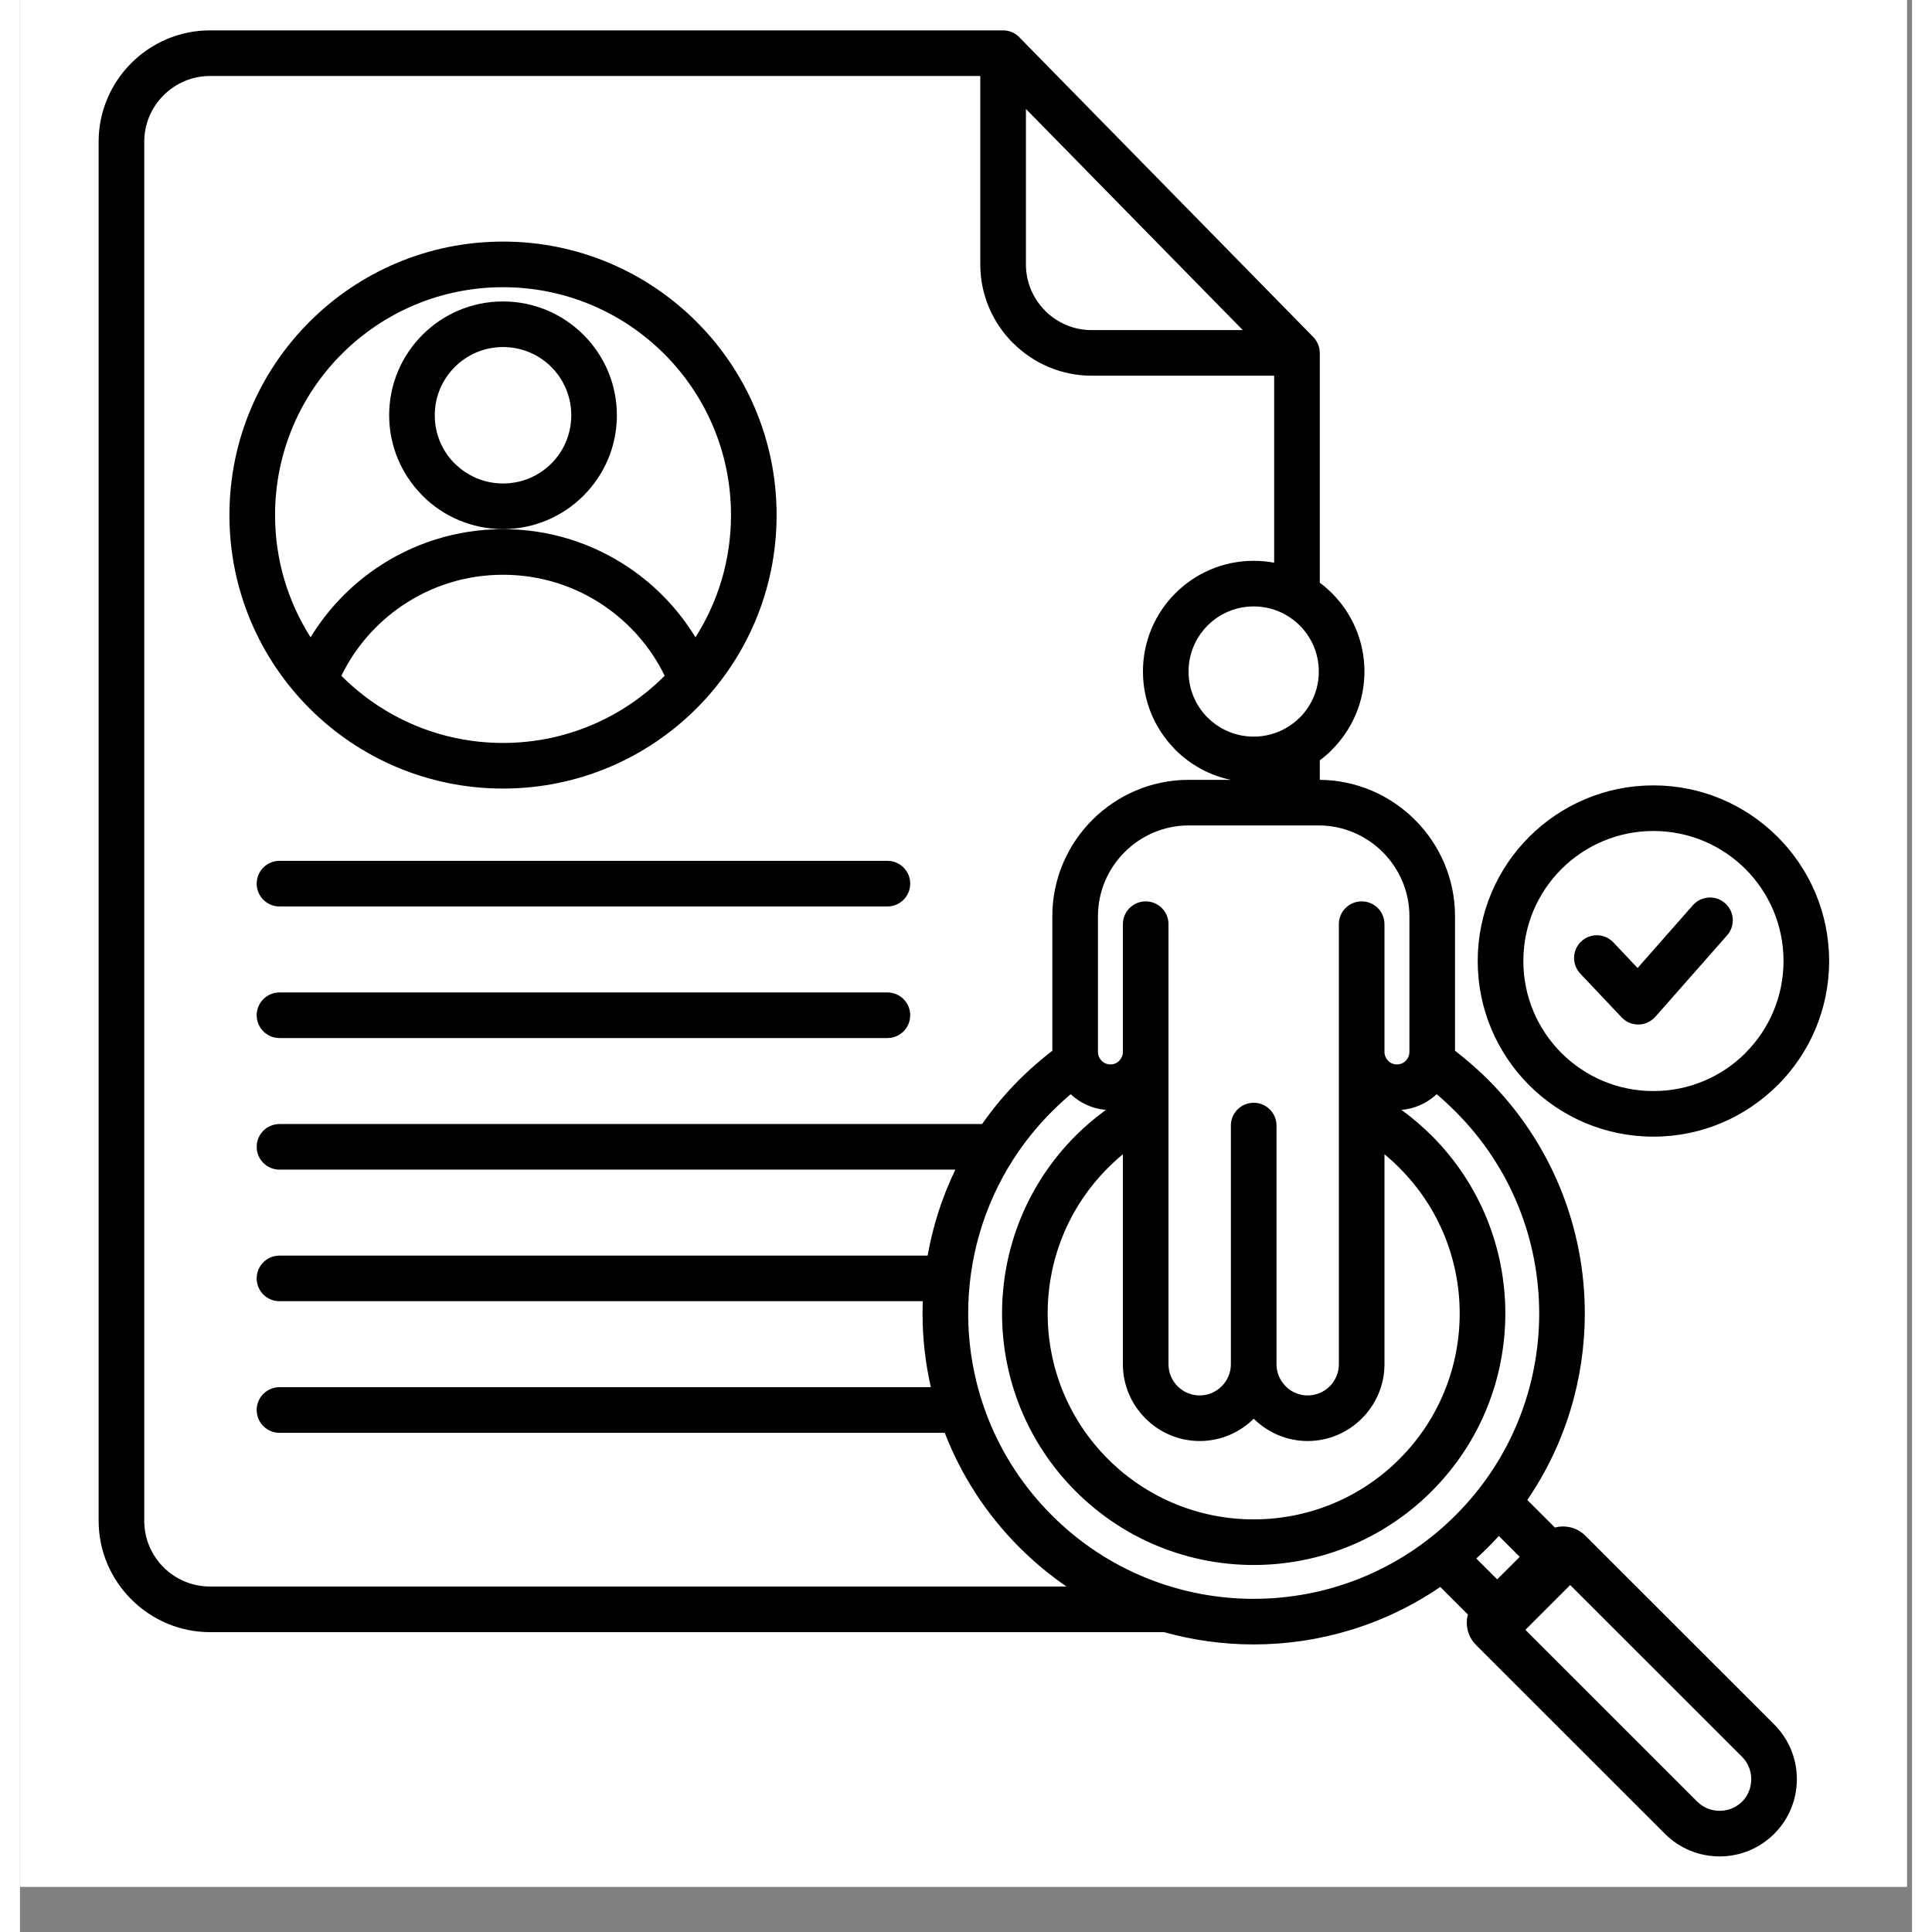 <svg xmlns="http://www.w3.org/2000/svg" xmlns:xlink="http://www.w3.org/1999/xlink" width="500" zoomAndPan="magnify" viewBox="0 0 375.12 383.04" height="500" preserveAspectRatio="xMidYMid meet" version="1.0"><rect x="0" y="0" width="375.12" height="383.04" fill="#808080" stroke="none"/><defs><clipPath id="ed073b9bea"><path d="M 0.031 0 L 374.094 0 L 374.094 374.062 L 0.031 374.062 Z M 0.031 0 " clip-rule="nonzero"/></clipPath><clipPath id="9614032c8d"><path d="M 15.141 6.062 L 359 6.062 L 359 368.156 L 15.141 368.156 Z M 15.141 6.062 " clip-rule="nonzero"/></clipPath></defs><g clip-path="url(#ed073b9bea)"><path fill="#ffffff" d="M 0.031 0 L 374.094 0 L 374.094 374.062 L 0.031 374.062 Z M 0.031 0 " fill-opacity="1" fill-rule="nonzero"/><path fill="#ffffff" d="M 0.031 0 L 374.094 0 L 374.094 374.062 L 0.031 374.062 Z M 0.031 0 " fill-opacity="1" fill-rule="nonzero"/></g><g clip-path="url(#9614032c8d)"><path fill="#000000" d="M 309.344 193.023 C 307.637 191.207 307.723 188.355 309.539 186.648 C 311.352 184.941 314.207 185.031 315.914 186.844 L 320.711 191.918 L 331.672 179.473 C 333.32 177.602 336.18 177.418 338.051 179.066 C 339.926 180.715 340.105 183.57 338.457 185.441 L 324.223 201.598 L 324.215 201.594 C 324.125 201.699 324.027 201.801 323.922 201.898 C 322.109 203.602 319.25 203.516 317.547 201.703 Z M 244.598 111.188 C 245.984 111.188 247.34 111.316 248.656 111.566 L 248.656 74.484 L 212.465 74.484 C 206.402 74.484 200.887 72.004 196.891 68.008 L 196.879 68 L 196.871 68.008 C 192.875 64.016 190.391 58.496 190.391 52.426 L 190.391 15.066 L 37.668 15.066 C 34.09 15.066 30.832 16.535 28.469 18.895 C 26.109 21.254 24.641 24.512 24.641 28.086 L 24.641 301.527 C 24.641 305.113 26.102 308.371 28.453 310.719 L 28.469 310.738 C 30.82 313.086 34.078 314.547 37.668 314.547 L 207.484 314.547 C 204.207 312.297 201.09 309.719 198.176 306.809 L 198.172 306.805 C 191.488 300.121 186.547 292.355 183.348 284.07 L 51.453 284.07 C 48.957 284.07 46.93 282.047 46.93 279.551 C 46.93 277.055 48.957 275.027 51.453 275.027 L 180.59 275.027 C 179.496 270.223 178.945 265.312 178.945 260.406 C 178.945 259.598 178.961 258.789 178.992 257.98 L 51.453 257.98 C 48.957 257.98 46.93 255.957 46.93 253.461 C 46.93 250.965 48.957 248.938 51.453 248.938 L 179.953 248.938 C 180.988 243.086 182.82 237.344 185.449 231.891 L 51.453 231.891 C 48.957 231.891 46.93 229.867 46.93 227.371 C 46.93 224.875 48.957 222.852 51.453 222.852 L 190.75 222.852 C 192.926 219.746 195.398 216.781 198.172 214.008 L 198.176 214.004 C 199.41 212.77 200.816 211.492 202.371 210.184 C 203.152 209.527 203.922 208.906 204.676 208.32 L 204.676 181.637 C 204.676 174.203 207.719 167.441 212.617 162.547 C 217.512 157.652 224.273 154.613 231.711 154.613 L 240.043 154.613 C 235.809 153.719 232.02 151.605 229.07 148.656 C 228.98 148.562 228.891 148.469 228.809 148.371 C 224.992 144.422 222.641 139.047 222.641 133.137 C 222.641 127.078 225.098 121.59 229.07 117.617 C 233.043 113.648 238.535 111.188 244.598 111.188 Z M 257.703 115.527 L 257.703 69.965 L 257.688 69.965 L 257.688 69.805 L 257.684 69.789 L 257.684 69.75 L 257.68 69.699 L 257.68 69.68 L 257.676 69.645 L 257.672 69.59 L 257.672 69.574 L 257.668 69.539 L 257.664 69.484 L 257.66 69.465 L 257.656 69.434 L 257.648 69.379 L 257.648 69.355 L 257.645 69.328 L 257.633 69.273 L 257.629 69.25 L 257.625 69.219 L 257.617 69.168 L 257.613 69.145 L 257.609 69.113 L 257.598 69.062 L 257.594 69.035 L 257.586 69.008 L 257.574 68.957 L 257.566 68.93 L 257.562 68.906 L 257.547 68.852 L 257.543 68.824 L 257.535 68.801 L 257.523 68.75 L 257.512 68.719 L 257.508 68.695 L 257.492 68.645 L 257.48 68.613 L 257.477 68.594 L 257.457 68.543 L 257.449 68.512 L 257.441 68.492 L 257.422 68.441 L 257.41 68.406 L 257.402 68.387 L 257.383 68.34 L 257.371 68.305 L 257.367 68.289 L 257.344 68.238 L 257.332 68.203 L 257.324 68.188 L 257.301 68.137 L 257.285 68.102 L 257.281 68.086 L 257.258 68.039 L 257.238 68.004 L 257.207 67.941 L 257.191 67.902 L 257.184 67.891 L 257.156 67.844 L 257.137 67.805 L 257.133 67.793 L 257.105 67.746 L 257.082 67.707 L 257.078 67.699 L 257.047 67.648 L 257.027 67.613 L 257.02 67.602 L 256.992 67.559 L 256.965 67.52 L 256.961 67.508 L 256.93 67.465 L 256.902 67.422 L 256.898 67.418 L 256.867 67.371 L 256.84 67.332 L 256.836 67.324 L 256.801 67.281 L 256.773 67.242 L 256.77 67.234 L 256.734 67.191 L 256.703 67.152 L 256.699 67.148 L 256.664 67.102 L 256.629 67.062 L 256.625 67.059 L 256.59 67.016 L 256.555 66.977 L 256.551 66.973 L 256.512 66.93 L 256.477 66.891 L 256.473 66.891 L 256.395 66.805 L 198.379 7.641 C 197.547 6.652 196.305 6.023 194.914 6.023 L 37.668 6.023 C 31.594 6.023 26.074 8.508 22.078 12.504 C 18.078 16.5 15.594 22.016 15.594 28.086 L 15.594 301.527 C 15.594 307.57 18.074 313.086 22.07 317.086 L 22.094 317.109 C 26.098 321.109 31.617 323.59 37.668 323.59 L 226.828 323.59 C 232.629 325.215 238.613 326.027 244.598 326.027 C 257.535 326.027 270.469 322.227 281.59 314.629 L 287.066 320.102 C 286.922 320.633 286.848 321.18 286.848 321.727 C 286.848 323.316 287.453 324.914 288.672 326.133 L 326.137 363.578 C 329.121 366.559 333.051 368.055 336.973 368.055 C 340.887 368.055 344.809 366.559 347.793 363.578 L 347.812 363.578 L 347.805 363.566 C 350.793 360.578 352.289 356.652 352.289 352.746 C 352.289 348.824 350.797 344.895 347.812 341.91 L 310.348 304.465 L 310.348 304.461 C 309.133 303.246 307.535 302.641 305.945 302.641 C 305.398 302.641 304.852 302.711 304.32 302.855 L 298.844 297.383 C 306.445 286.27 310.246 273.336 310.246 260.406 C 310.246 243.613 303.836 226.816 291.02 214.004 C 289.781 212.77 288.375 211.488 286.816 210.176 C 286.039 209.523 285.27 208.902 284.512 208.316 L 284.512 181.637 C 284.512 174.203 281.473 167.441 276.574 162.547 C 271.727 157.703 265.051 154.672 257.703 154.613 L 257.703 150.746 C 258.559 150.109 259.367 149.41 260.121 148.656 L 260.113 148.648 L 260.121 148.637 C 264.094 144.668 266.555 139.184 266.555 133.137 C 266.555 127.078 264.094 121.59 260.121 117.617 C 259.367 116.863 258.559 116.164 257.703 115.527 Z M 253.727 124.008 C 256.062 126.344 257.508 129.57 257.508 133.137 C 257.508 136.707 256.066 139.941 253.734 142.273 L 253.727 142.266 C 252.926 143.066 252.016 143.766 251.023 144.336 L 250.93 144.387 L 250.891 144.41 C 249.027 145.449 246.879 146.043 244.598 146.043 C 241.031 146.043 237.801 144.598 235.465 142.266 L 235.258 142.07 C 233.047 139.754 231.684 136.605 231.684 133.137 C 231.684 129.57 233.133 126.344 235.465 124.008 C 237.801 121.676 241.031 120.23 244.598 120.23 C 246.883 120.23 249.027 120.824 250.891 121.863 L 250.93 121.887 L 251.023 121.941 C 252.016 122.512 252.926 123.207 253.727 124.008 Z M 227.707 208.566 L 227.707 183.227 C 227.707 180.73 225.684 178.707 223.188 178.707 C 220.688 178.707 218.664 180.73 218.664 183.227 L 218.664 208.598 C 218.656 209.258 218.375 209.863 217.934 210.309 L 217.941 210.316 L 217.934 210.324 C 217.496 210.762 216.879 211.035 216.191 211.035 C 215.578 211.035 215.016 210.816 214.594 210.453 L 214.453 210.309 C 214.004 209.859 213.723 209.238 213.723 208.566 L 213.723 181.637 C 213.723 176.695 215.75 172.199 219.012 168.938 C 222.273 165.68 226.77 163.652 231.711 163.652 L 257.477 163.652 C 262.418 163.652 266.918 165.68 270.18 168.938 C 273.441 172.199 275.469 176.695 275.469 181.637 L 275.469 208.566 C 275.469 209.238 275.188 209.859 274.738 210.309 L 274.602 210.449 C 274.176 210.816 273.617 211.035 273 211.035 C 272.312 211.035 271.695 210.762 271.258 210.324 L 271.25 210.316 L 271.258 210.309 C 270.816 209.863 270.535 209.258 270.527 208.598 L 270.527 183.227 C 270.527 180.73 268.504 178.707 266.004 178.707 C 263.508 178.707 261.484 180.73 261.484 183.227 L 261.484 270.48 C 261.484 272.176 260.793 273.719 259.684 274.84 L 259.664 274.859 C 258.543 275.969 257 276.66 255.301 276.66 C 253.688 276.66 252.211 276.035 251.109 275.02 L 250.938 274.84 C 249.84 273.742 249.145 272.234 249.117 270.578 L 249.117 223.043 L 249.113 222.926 L 249.109 222.926 L 249.105 222.812 L 249.098 222.695 L 249.094 222.695 L 249.082 222.582 L 249.066 222.473 L 249.047 222.359 L 249.027 222.25 L 249.023 222.25 L 249.004 222.137 L 248.977 222.027 L 248.883 221.711 L 248.879 221.711 L 248.844 221.605 L 248.805 221.504 L 248.766 221.398 L 248.762 221.398 L 248.719 221.297 L 248.625 221.102 L 248.621 221.102 L 248.574 221.004 L 248.57 221.004 L 248.52 220.91 L 248.465 220.816 L 248.461 220.816 L 248.406 220.723 L 248.348 220.633 L 248.344 220.633 L 248.285 220.543 L 248.281 220.543 L 248.219 220.453 L 248.152 220.367 L 248.086 220.285 L 248.016 220.199 L 247.941 220.121 L 247.871 220.039 L 247.867 220.039 L 247.715 219.887 L 247.637 219.812 L 247.473 219.672 L 247.387 219.602 L 247.301 219.535 L 247.215 219.473 L 247.211 219.473 L 247.125 219.41 L 247.121 219.41 L 246.941 219.293 L 246.848 219.238 L 246.75 219.184 L 246.656 219.133 L 246.652 219.133 L 246.457 219.039 L 246.355 218.992 L 246.152 218.914 L 246.148 218.914 L 246.047 218.875 L 246.043 218.875 L 245.941 218.844 L 245.836 218.809 L 245.832 218.809 L 245.727 218.781 L 245.617 218.754 L 245.508 218.73 L 245.395 218.711 L 245.285 218.691 L 245.059 218.66 L 244.945 218.652 L 244.941 218.652 L 244.828 218.645 L 244.715 218.641 L 244.711 218.641 L 244.598 218.637 L 244.594 218.637 L 244.48 218.641 L 244.477 218.641 L 244.363 218.645 L 244.25 218.652 L 244.246 218.652 L 244.133 218.66 L 243.906 218.691 L 243.797 218.711 L 243.684 218.73 L 243.574 218.754 L 243.465 218.781 L 243.359 218.809 L 243.355 218.809 L 243.25 218.844 L 243.145 218.875 L 243.043 218.914 L 243.039 218.914 L 242.836 218.992 L 242.734 219.039 L 242.539 219.133 L 242.535 219.133 L 242.441 219.184 L 242.344 219.238 L 242.25 219.293 L 242.16 219.352 L 242.156 219.352 L 242.066 219.41 L 241.98 219.473 L 241.977 219.473 L 241.891 219.535 L 241.805 219.602 L 241.719 219.672 L 241.555 219.812 L 241.477 219.887 L 241.324 220.039 L 241.32 220.039 L 241.25 220.121 L 241.246 220.121 L 241.176 220.199 L 241.105 220.285 L 241.039 220.367 L 240.973 220.453 L 240.91 220.543 L 240.906 220.543 L 240.848 220.633 L 240.844 220.633 L 240.785 220.723 L 240.73 220.816 L 240.727 220.816 L 240.672 220.91 L 240.621 221.004 L 240.617 221.004 L 240.57 221.102 L 240.566 221.102 L 240.473 221.297 L 240.43 221.398 L 240.426 221.398 L 240.387 221.504 L 240.348 221.605 L 240.312 221.711 L 240.309 221.711 L 240.215 222.027 L 240.188 222.137 L 240.164 222.25 L 240.145 222.359 L 240.125 222.473 L 240.109 222.582 L 240.098 222.695 L 240.094 222.695 L 240.086 222.812 L 240.082 222.926 L 240.078 222.926 L 240.074 223.043 L 240.074 270.578 C 240.047 272.234 239.352 273.742 238.254 274.84 C 237.133 275.961 235.586 276.66 233.891 276.66 C 232.191 276.66 230.648 275.969 229.527 274.859 L 229.508 274.84 C 228.398 273.719 227.707 272.176 227.707 270.48 Z M 215.309 220.043 L 214.887 220.352 C 212.898 221.832 211.031 223.43 209.316 225.145 C 199.578 234.879 194.707 247.645 194.707 260.406 C 194.707 273.172 199.578 285.934 209.316 295.668 L 209.32 295.672 C 219.062 305.406 231.832 310.277 244.598 310.277 C 257.367 310.277 270.133 305.406 279.871 295.672 L 279.875 295.668 C 289.617 285.934 294.488 273.172 294.488 260.406 C 294.488 247.645 289.617 234.879 279.875 225.145 C 278.164 223.434 276.297 221.832 274.309 220.352 L 273.887 220.043 C 276.539 219.836 278.949 218.715 280.809 216.992 L 280.871 216.938 L 281.023 217.062 C 282.137 218.004 283.34 219.113 284.625 220.398 C 295.676 231.441 301.203 245.926 301.203 260.406 C 301.203 274.887 295.676 289.371 284.625 300.414 L 284.621 300.418 C 273.57 311.461 259.082 316.988 244.598 316.988 C 230.109 316.988 215.621 311.465 204.57 300.418 L 204.57 300.414 L 204.566 300.414 C 193.516 289.367 187.992 274.887 187.992 260.406 C 187.992 249.773 190.973 239.141 196.93 229.863 L 196.969 229.809 C 199.117 226.473 201.648 223.316 204.566 220.398 L 204.57 220.398 C 205.852 219.117 207.051 218.008 208.168 217.066 L 208.32 216.941 L 208.383 216.992 C 210.238 218.715 212.656 219.836 215.309 220.043 Z M 244.598 281.281 L 244.844 281.504 C 247.574 284.098 251.262 285.699 255.301 285.699 C 259.48 285.699 263.281 283.988 266.039 281.23 L 266.059 281.215 C 268.812 278.457 270.527 274.656 270.527 270.48 L 270.527 228.84 C 271.523 229.664 272.512 230.562 273.48 231.535 C 281.453 239.504 285.441 249.957 285.441 260.406 C 285.441 270.859 281.453 281.309 273.48 289.277 L 273.48 289.281 C 265.508 297.25 255.051 301.234 244.598 301.234 C 234.145 301.234 223.688 297.25 215.715 289.281 L 215.711 289.277 C 207.738 281.309 203.75 270.859 203.75 260.406 C 203.75 249.957 207.738 239.504 215.711 231.535 C 216.684 230.562 217.668 229.664 218.664 228.84 L 218.664 270.48 C 218.664 274.656 220.379 278.457 223.133 281.215 L 223.152 281.23 C 225.91 283.988 229.711 285.699 233.891 285.699 C 238.055 285.699 241.844 284.008 244.598 281.281 Z M 293.199 304.52 L 297.34 308.664 L 292.875 313.125 L 288.73 308.988 C 289.508 308.285 290.27 307.559 291.016 306.809 L 291.02 306.809 C 291.766 306.059 292.492 305.297 293.199 304.52 Z M 307.352 314.25 L 341.418 348.301 C 342.633 349.516 343.242 351.129 343.242 352.746 C 343.242 354.367 342.641 355.98 341.438 357.184 L 341.418 357.184 L 341.418 357.188 L 341.426 357.195 C 340.211 358.406 338.598 359.012 336.973 359.012 C 335.359 359.012 333.746 358.402 332.531 357.188 L 298.465 323.133 Z M 95.77 59.766 C 101.992 59.766 107.629 62.289 111.715 66.375 L 111.734 66.391 C 115.82 70.477 118.344 76.113 118.344 82.328 C 118.344 88.539 115.82 94.176 111.73 98.266 L 111.723 98.277 L 111.715 98.285 L 111.699 98.297 C 107.609 102.375 101.977 104.895 95.77 104.895 C 89.539 104.895 83.895 102.367 79.809 98.285 C 79.715 98.191 79.625 98.098 79.543 97.996 C 75.613 93.93 73.195 88.402 73.195 82.328 C 73.195 76.098 75.723 70.457 79.809 66.375 C 83.891 62.293 89.535 59.766 95.77 59.766 Z M 105.348 72.758 C 107.789 75.203 109.301 78.59 109.301 82.328 C 109.301 86.078 107.793 89.457 105.355 91.895 L 105.336 91.91 C 102.902 94.348 99.52 95.855 95.77 95.855 C 92.035 95.855 88.648 94.34 86.203 91.895 L 85.984 91.691 C 83.664 89.273 82.238 85.977 82.238 82.328 C 82.238 78.594 83.754 75.211 86.203 72.766 C 88.648 70.32 92.031 68.805 95.77 68.805 C 99.516 68.805 102.902 70.316 105.348 72.758 Z M 127.82 133.973 L 127.73 134.062 C 119.555 142.238 108.25 147.297 95.77 147.297 C 83.289 147.297 71.988 142.238 63.809 134.066 L 63.719 133.973 C 66.453 128.371 70.617 123.586 75.738 120.102 C 81.43 116.223 88.328 113.953 95.77 113.953 C 103.211 113.953 110.109 116.223 115.805 120.102 C 120.922 123.586 125.09 128.371 127.82 133.973 Z M 57.617 126.352 C 53.156 119.348 50.574 111.035 50.574 102.117 C 50.574 89.641 55.633 78.344 63.809 70.172 C 71.988 61.996 83.289 56.941 95.77 56.941 C 108.25 56.941 119.555 61.996 127.73 70.172 C 135.91 78.344 140.969 89.641 140.969 102.117 C 140.969 111.031 138.383 119.348 133.922 126.352 C 130.602 120.906 126.148 116.23 120.891 112.648 C 113.723 107.766 105.07 104.91 95.77 104.91 C 86.469 104.91 77.82 107.766 70.652 112.648 C 65.395 116.23 60.941 120.906 57.617 126.352 Z M 95.77 47.898 C 110.746 47.898 124.309 53.969 134.125 63.781 C 143.941 73.59 150.012 87.148 150.012 102.117 C 150.012 117.086 143.941 130.645 134.125 140.457 C 124.309 150.266 110.746 156.34 95.77 156.34 C 80.797 156.34 67.23 150.27 57.418 140.457 C 47.602 130.645 41.527 117.09 41.527 102.117 C 41.527 87.148 47.602 73.59 57.418 63.781 C 67.23 53.969 80.793 47.898 95.77 47.898 Z M 51.453 179.715 C 48.957 179.715 46.93 177.688 46.93 175.191 C 46.93 172.695 48.957 170.672 51.453 170.672 L 171.977 170.672 C 174.477 170.672 176.5 172.695 176.5 175.191 C 176.5 177.688 174.477 179.715 171.977 179.715 Z M 51.453 205.805 C 48.957 205.805 46.93 203.777 46.93 201.281 C 46.93 198.785 48.957 196.762 51.453 196.762 L 171.977 196.762 C 174.477 196.762 176.5 198.785 176.5 201.281 C 176.5 203.777 174.477 205.805 171.977 205.805 Z M 242.434 65.445 L 212.465 65.445 C 208.879 65.445 205.617 63.984 203.258 61.625 L 203.266 61.617 C 200.902 59.258 199.438 56 199.438 52.426 L 199.438 21.598 L 209.199 31.551 Z M 323.848 155.711 C 314.23 155.711 305.52 159.613 299.215 165.914 C 292.914 172.211 289.012 180.922 289.012 190.535 C 289.012 200.148 292.914 208.855 299.215 215.156 C 305.52 221.457 314.23 225.355 323.848 225.355 C 333.453 225.355 342.16 221.457 348.461 215.156 L 348.48 215.156 C 354.785 208.855 358.684 200.148 358.684 190.535 C 358.684 180.934 354.785 172.23 348.48 165.93 L 348.461 165.914 C 342.16 159.613 333.453 155.711 323.848 155.711 Z M 342.094 172.293 C 337.43 167.637 330.977 164.754 323.848 164.754 C 316.727 164.754 310.273 167.641 305.609 172.305 C 300.945 176.965 298.059 183.414 298.059 190.535 C 298.059 197.656 300.945 204.102 305.609 208.766 C 310.273 213.43 316.727 216.316 323.848 216.316 C 330.977 216.316 337.43 213.434 342.094 208.773 L 342.086 208.766 C 346.75 204.102 349.641 197.656 349.641 190.535 C 349.641 183.406 346.754 176.957 342.094 172.293 Z M 342.094 172.293 " fill-opacity="1" fill-rule="evenodd"/></g></svg>